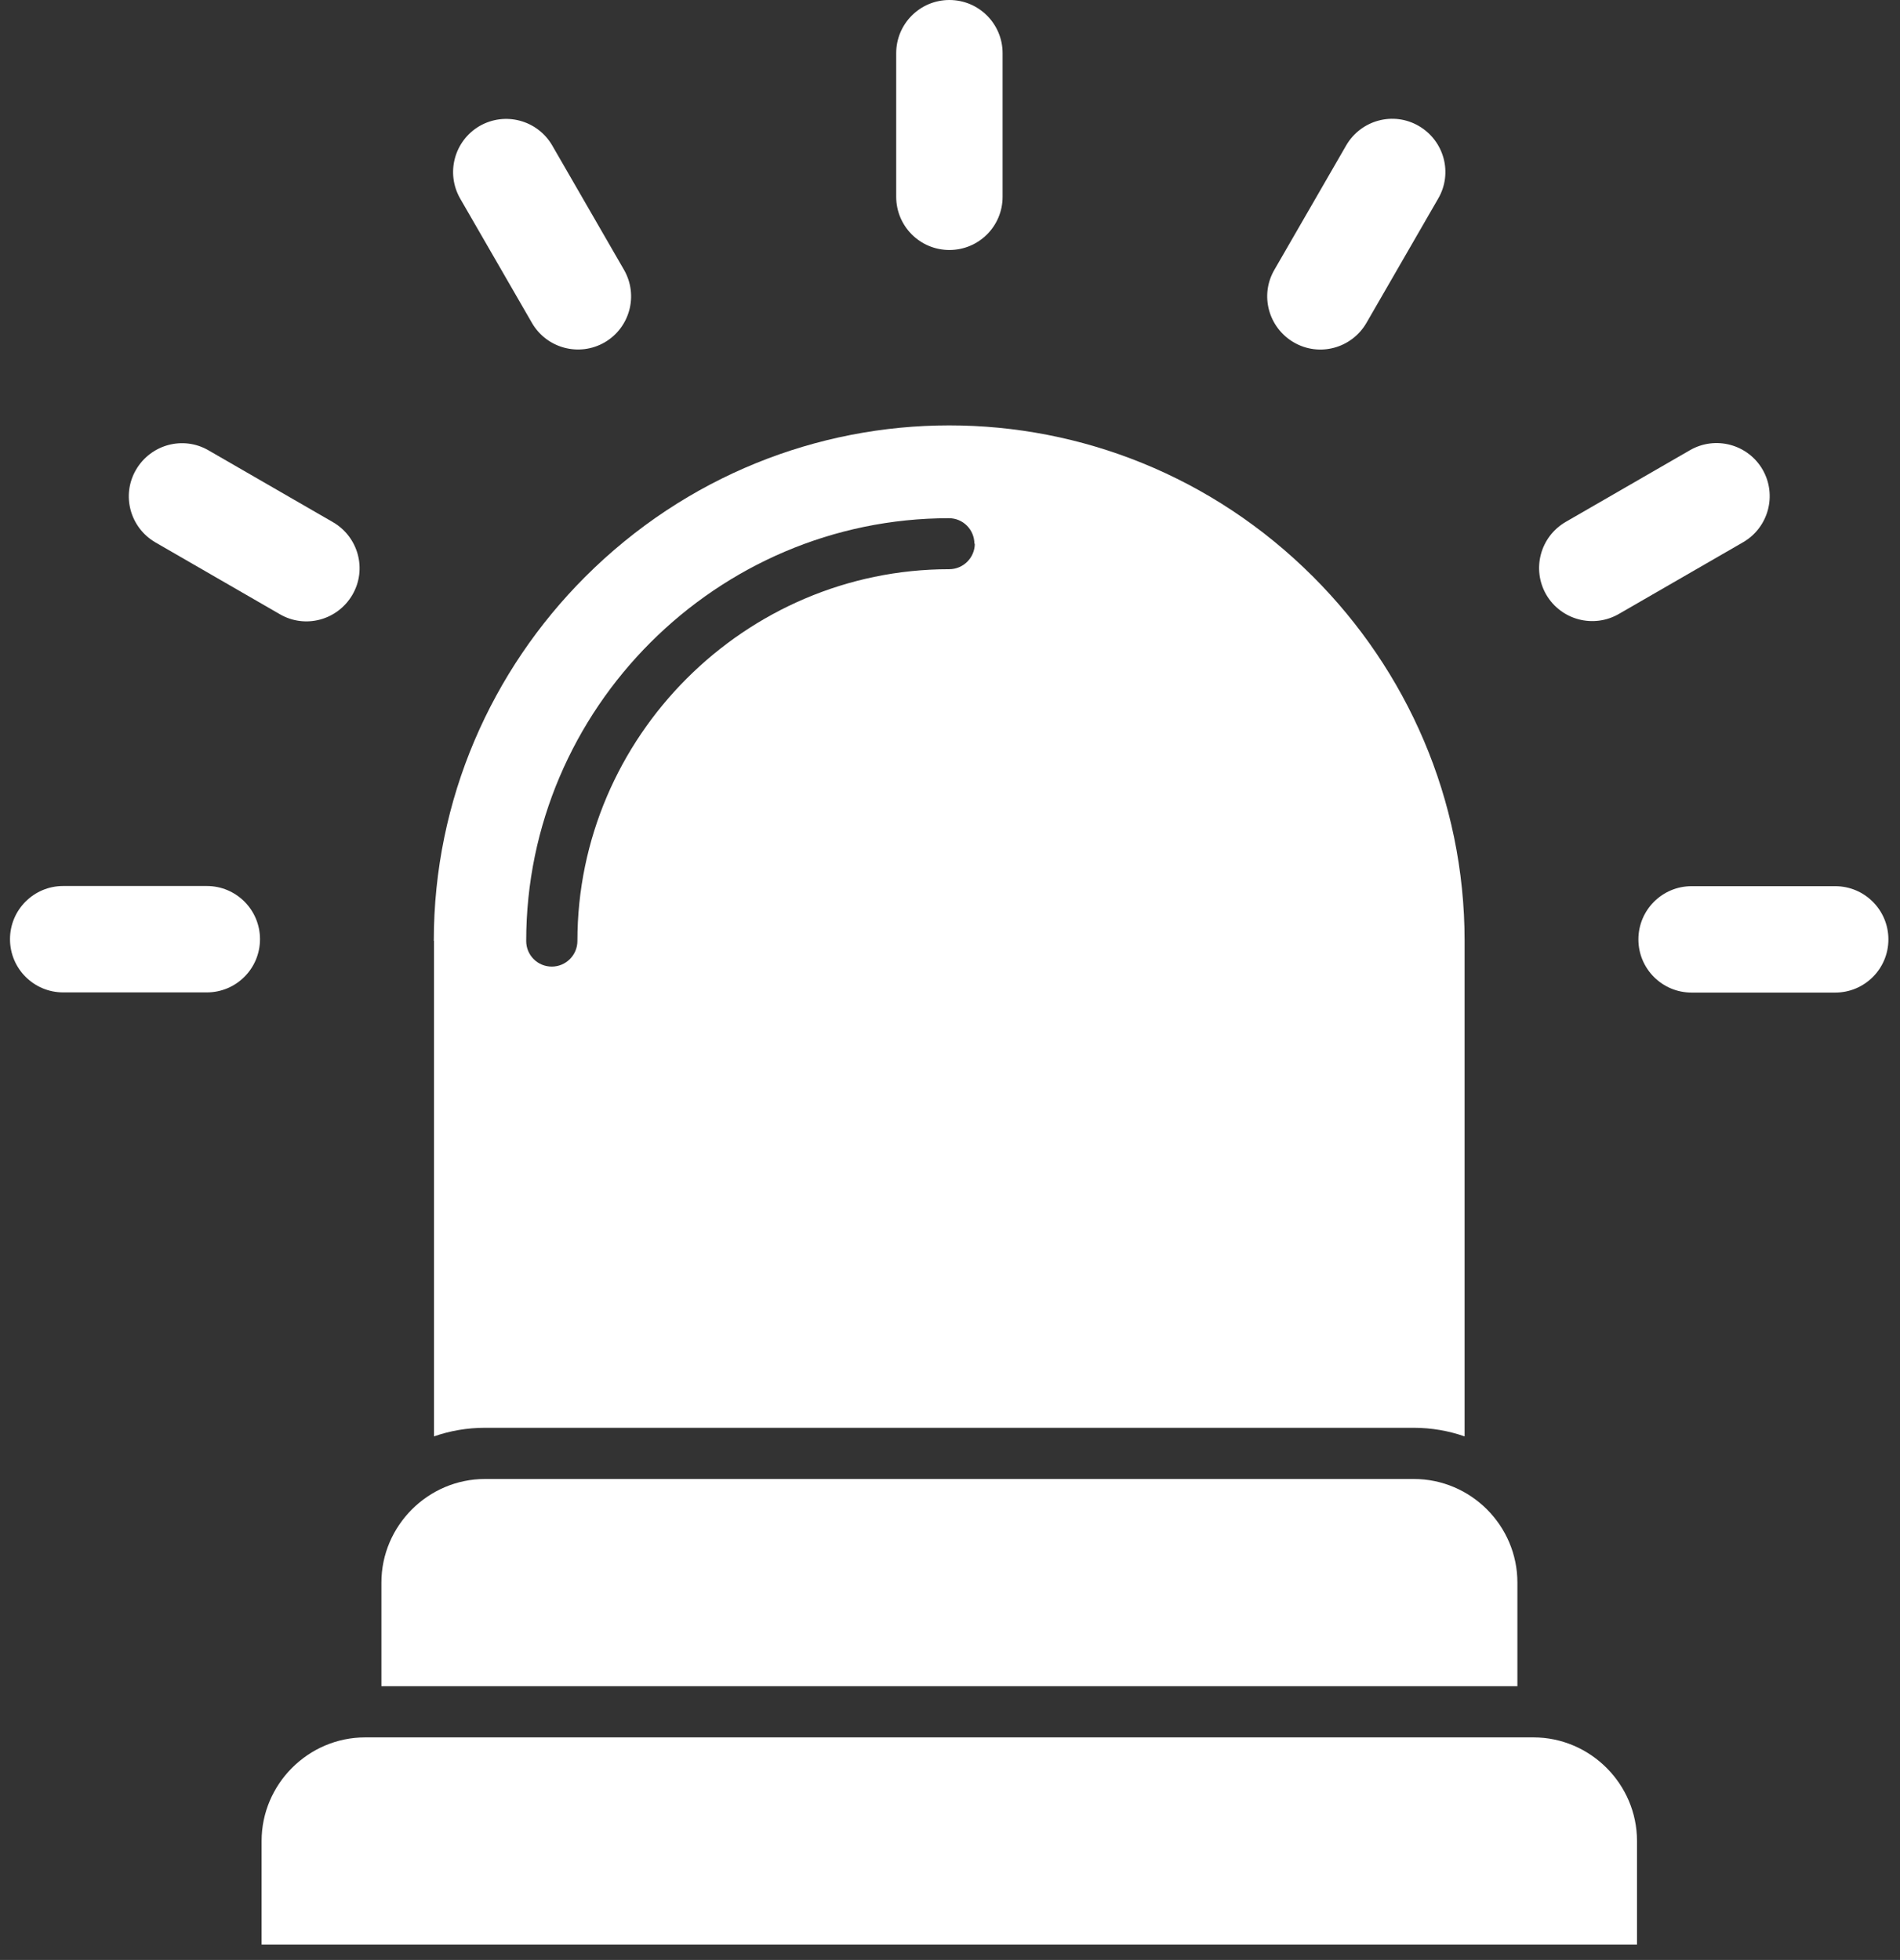 <svg width="95" height="98" viewBox="0 0 95 98" fill="none" xmlns="http://www.w3.org/2000/svg">
<rect x="0" y="0" width="95" height="98" fill="#333333" stroke="none"/>
<g clip-path="url(#clip0_797_38)">
<path d="M50.13 2.66C50.13 1.19 48.94 0 47.47 0C46 0 44.81 1.19 44.81 2.66V9.84C44.81 11.31 46 12.5 47.47 12.5C48.94 12.5 50.13 11.31 50.13 9.84V2.66Z" fill="white"/>
<path d="M71.91 9.929C72.65 8.659 72.21 7.039 70.94 6.299C69.67 5.559 68.05 5.999 67.31 7.269L63.72 13.489C62.98 14.759 63.42 16.379 64.69 17.119C65.96 17.859 67.58 17.419 68.32 16.149L71.91 9.929Z" fill="white"/>
<path d="M87.16 27.11C88.43 26.369 88.86 24.75 88.13 23.48C87.39 22.209 85.77 21.779 84.5 22.509L78.28 26.099C77.01 26.84 76.58 28.459 77.31 29.73C78.05 31 79.67 31.43 80.94 30.7L87.16 27.11Z" fill="white"/>
<path d="M91.76 49.63C93.23 49.63 94.42 48.441 94.42 46.971C94.42 45.501 93.23 44.31 91.76 44.31H84.58C83.11 44.31 81.92 45.501 81.92 46.971C81.92 48.441 83.11 49.63 84.58 49.63H91.76Z" fill="white"/>
<path d="M3.16 44.301C1.69 44.301 0.5 45.491 0.5 46.961C0.5 48.431 1.69 49.621 3.16 49.621H10.34C11.81 49.621 13 48.431 13 46.961C13 45.491 11.81 44.301 10.34 44.301H3.16Z" fill="white"/>
<path d="M10.43 22.52C9.16 21.78 7.54 22.22 6.8 23.49C6.06 24.76 6.5 26.38 7.77 27.12L13.99 30.71C15.26 31.45 16.88 31.01 17.62 29.74C18.36 28.47 17.92 26.85 16.65 26.11L10.43 22.52Z" fill="white"/>
<path d="M27.61 7.271C26.87 6.001 25.25 5.571 23.98 6.301C22.71 7.041 22.28 8.661 23.01 9.931L26.6 16.151C27.34 17.421 28.96 17.851 30.23 17.12C31.5 16.381 31.93 14.761 31.2 13.491L27.61 7.271Z" fill="white"/>
<path fill-rule="evenodd" clip-rule="evenodd" d="M21.7 47.041V71.821C22.5 71.541 23.36 71.391 24.25 71.391H70.68C71.57 71.391 72.43 71.541 73.23 71.821V47.041C73.23 39.961 70.33 33.511 65.66 28.841C55.56 18.741 39.36 18.751 29.26 28.841C24.59 33.511 21.69 39.951 21.69 47.041H21.7ZM48.74 27.181C48.74 27.881 48.17 28.461 47.46 28.461C37.25 28.461 28.87 36.841 28.87 47.051C28.87 47.751 28.3 48.331 27.59 48.331C26.88 48.331 26.31 47.761 26.31 47.051C26.31 35.431 35.84 25.911 47.45 25.911C48.15 25.911 48.72 26.481 48.72 27.191L48.74 27.181Z" fill="white"/>
<path fill-rule="evenodd" clip-rule="evenodd" d="M70.68 73.951H24.25C21.4 73.951 19.07 76.291 19.07 79.131V84.311H75.87V79.131C75.87 76.281 73.54 73.951 70.69 73.951H70.68Z" fill="white"/>
<path fill-rule="evenodd" clip-rule="evenodd" d="M76.66 86.871H18.26C15.41 86.871 13.08 89.211 13.08 92.051V97.231H81.85V92.051C81.85 89.201 79.51 86.871 76.67 86.871H76.66Z" fill="white"/>
</g>
<defs>
<clipPath id="clip0_797_38">
<rect width="93.93" height="97.24" fill="white" transform="translate(0.5)"/>
</clipPath>
</defs>
</svg>
